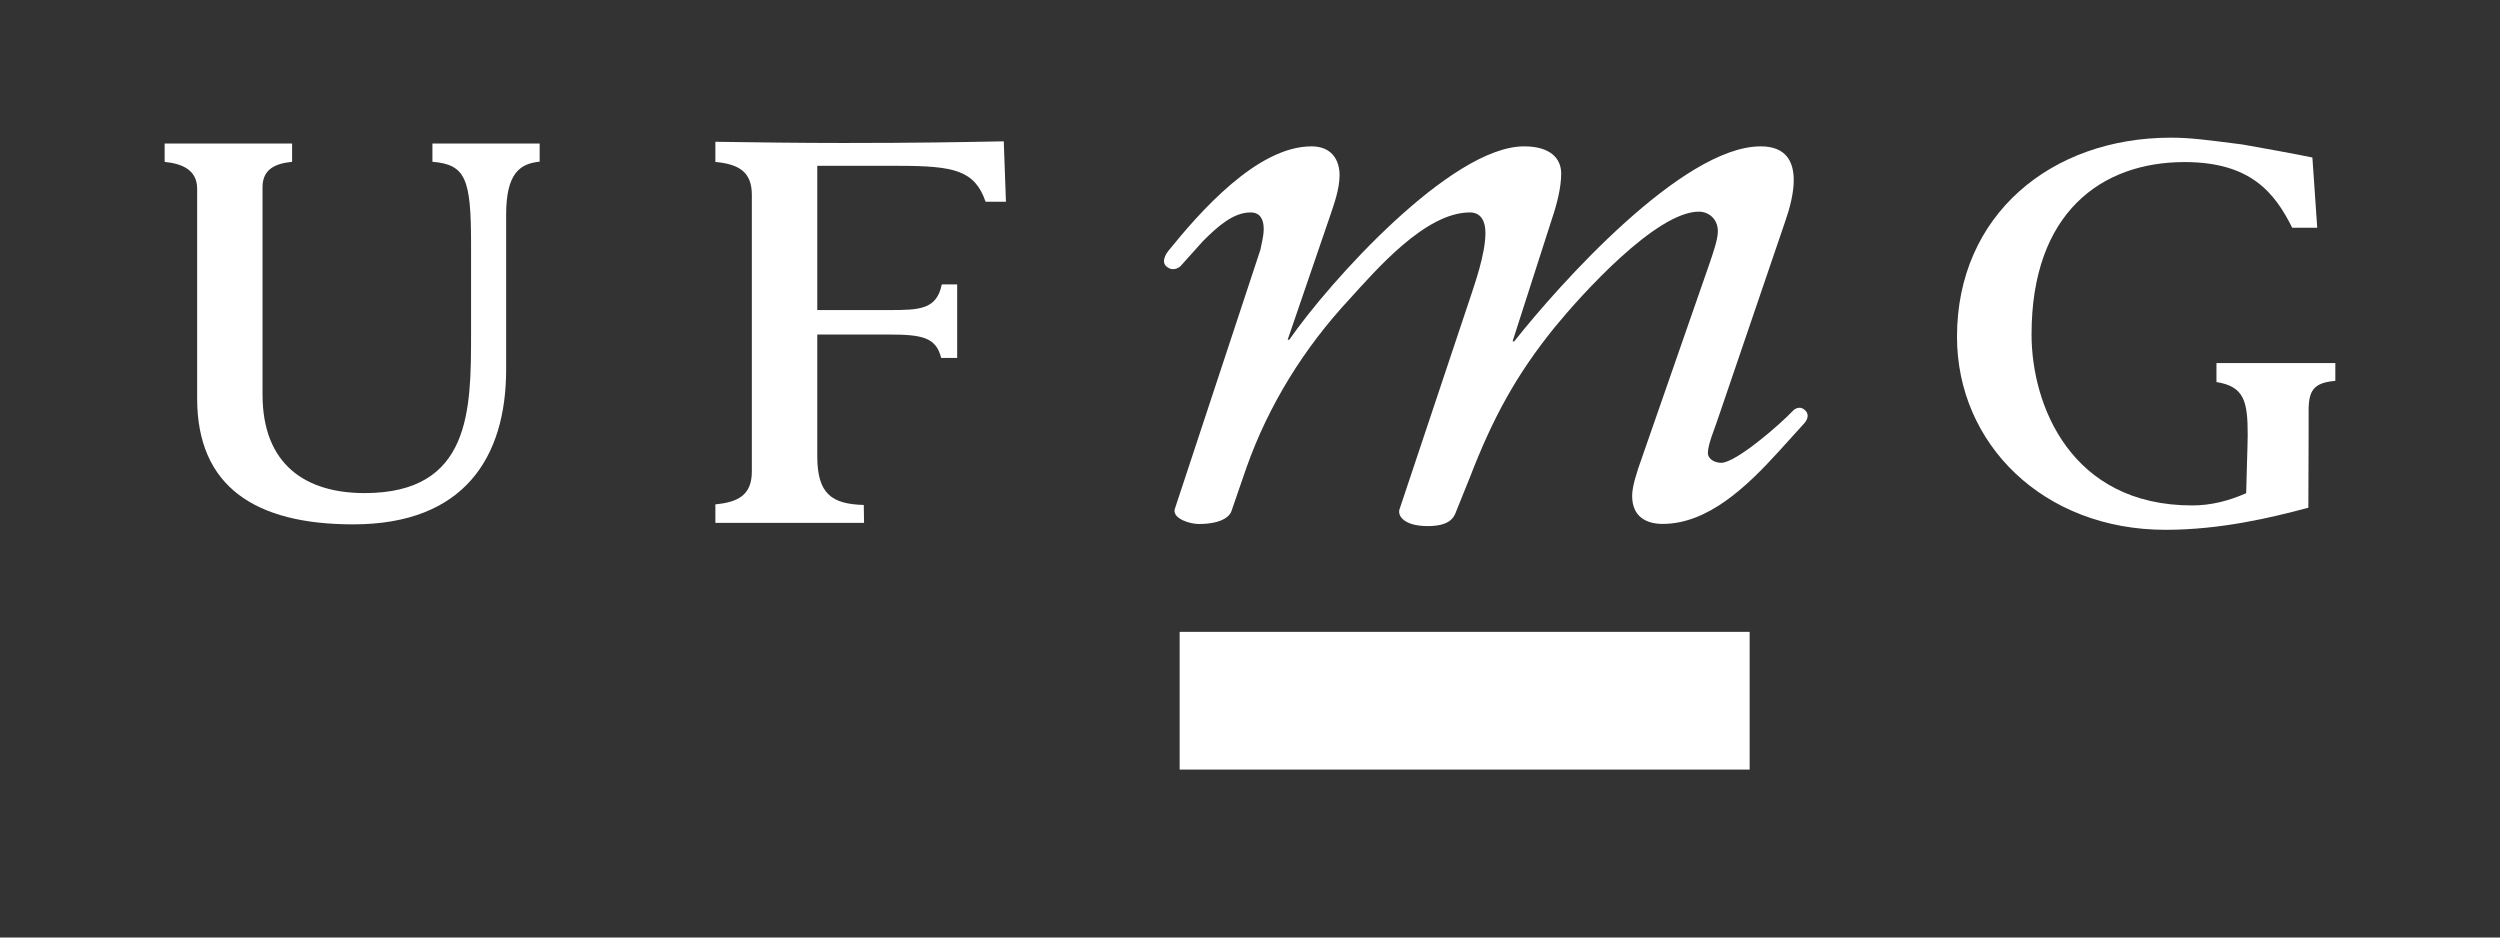 <svg width="144" height="54" viewBox="0 0 144 54" fill="none" xmlns="http://www.w3.org/2000/svg">
<rect x="0" y="0" width="144" height="54" fill="#333333" stroke="none"/>
<path fill-rule="evenodd" clip-rule="evenodd" d="M11.356 22.955V10.872C11.356 9.754 10.443 9.424 9.484 9.325V8.266H16.825V9.322C15.903 9.412 15.122 9.714 15.122 10.78V22.73C15.122 26.779 17.624 28.402 21.001 28.402C27.133 28.402 27.133 23.613 27.133 19.217V14.034C27.133 10.291 26.818 9.476 24.908 9.319V8.266H31.084V9.312C29.955 9.425 29.154 9.969 29.154 12.361V21.282C29.154 26.338 26.741 30.203 20.344 30.203C14.731 30.204 11.356 28.052 11.356 22.955Z" fill="white"/>
<path fill-rule="evenodd" clip-rule="evenodd" d="M43.306 27.157V11.223C43.306 9.894 42.551 9.455 41.206 9.328V8.167C43.661 8.202 46.097 8.236 48.563 8.236C52.689 8.236 55.274 8.189 57.817 8.141L57.942 11.621H56.771C56.146 9.822 54.986 9.552 51.766 9.552H47.075V17.86H51.196C52.978 17.86 53.95 17.829 54.247 16.382H55.133V20.617H54.211C53.919 19.426 53.105 19.269 51.196 19.269H47.075V26.281C47.075 28.473 47.93 29.032 49.754 29.086L49.769 30.119H41.206V29.05C42.551 28.925 43.306 28.488 43.306 27.157Z" fill="white"/>
<path fill-rule="evenodd" clip-rule="evenodd" d="M132.976 23.663V25.078L132.961 29.244C130.785 29.828 127.881 30.517 124.734 30.517C117.679 30.517 112.723 25.549 112.723 19.4C112.723 12.367 118.162 7.93 125.037 7.93C126.187 7.93 127.102 8.06 129.165 8.322C129.731 8.414 132.584 8.939 133.194 9.072L133.472 13.119H132.032C131.033 11.121 129.651 9.335 125.832 9.335C121.054 9.335 117.017 12.235 117.017 19.265C117.017 23.355 119.297 29.113 126.269 29.113C127.364 29.113 128.376 28.849 129.38 28.409C129.38 28.018 129.468 25.597 129.468 25.025C129.468 23.082 129.249 22.263 127.668 22.005V20.914H134.515V21.937C133.295 22.047 132.976 22.451 132.976 23.663Z" fill="white"/>
<path fill-rule="evenodd" clip-rule="evenodd" d="M103.274 23.659C102.56 24.422 99.994 26.658 99.141 26.658C98.805 26.658 98.374 26.468 98.374 26.085C98.374 25.562 98.806 24.607 99.044 23.851L102.842 12.71C103.078 12.04 103.32 11.138 103.32 10.38C103.32 9.328 102.891 8.43 101.418 8.43C96.907 8.43 89.783 16.422 87.221 19.66H87.125L89.405 12.566C89.695 11.712 89.925 10.758 89.925 10C89.925 9.092 89.258 8.43 87.791 8.43C83.569 8.43 76.539 16.28 74.264 19.567H74.17L76.633 12.377C76.823 11.804 77.159 10.904 77.159 10.092C77.159 9.191 76.685 8.43 75.543 8.43C72.406 8.43 69.085 12.236 67.284 14.468C67.284 14.468 66.819 15.035 67.189 15.35C67.608 15.71 67.999 15.329 67.999 15.329L69.278 13.902C70.133 13.044 71.037 12.236 72.031 12.236C72.603 12.236 72.79 12.66 72.79 13.188C72.79 13.612 72.65 14.088 72.603 14.375L67.659 29.346C67.552 29.886 68.559 30.182 69.038 30.182C70.24 30.182 70.793 29.823 70.933 29.437L71.793 26.941C73.075 23.323 75.115 20.041 77.731 17.229C79.249 15.566 82.097 12.236 84.66 12.236C85.323 12.236 85.561 12.762 85.561 13.423C85.561 14.662 84.899 16.468 84.751 16.947L80.602 29.365C80.51 29.755 80.929 30.299 82.218 30.302C83.406 30.307 83.736 29.887 83.876 29.455L84.661 27.508C85.984 24.083 87.319 21.61 89.548 18.854C91.07 16.993 95.391 12.191 97.86 12.191C98.374 12.191 98.949 12.567 98.949 13.327C98.949 13.801 98.661 14.61 98.432 15.281L94.589 26.326C94.248 27.276 94.012 28.034 94.012 28.563C94.012 29.797 94.87 30.177 95.77 30.177C98.375 30.177 100.611 28.034 102.468 25.992L103.937 24.369C103.937 24.369 104.347 23.942 103.939 23.601C103.59 23.312 103.274 23.659 103.274 23.659Z" fill="white"/>
<path d="M100.779 36.395H67.948V44.328H100.779V36.395Z" fill="white"/>
</svg>
